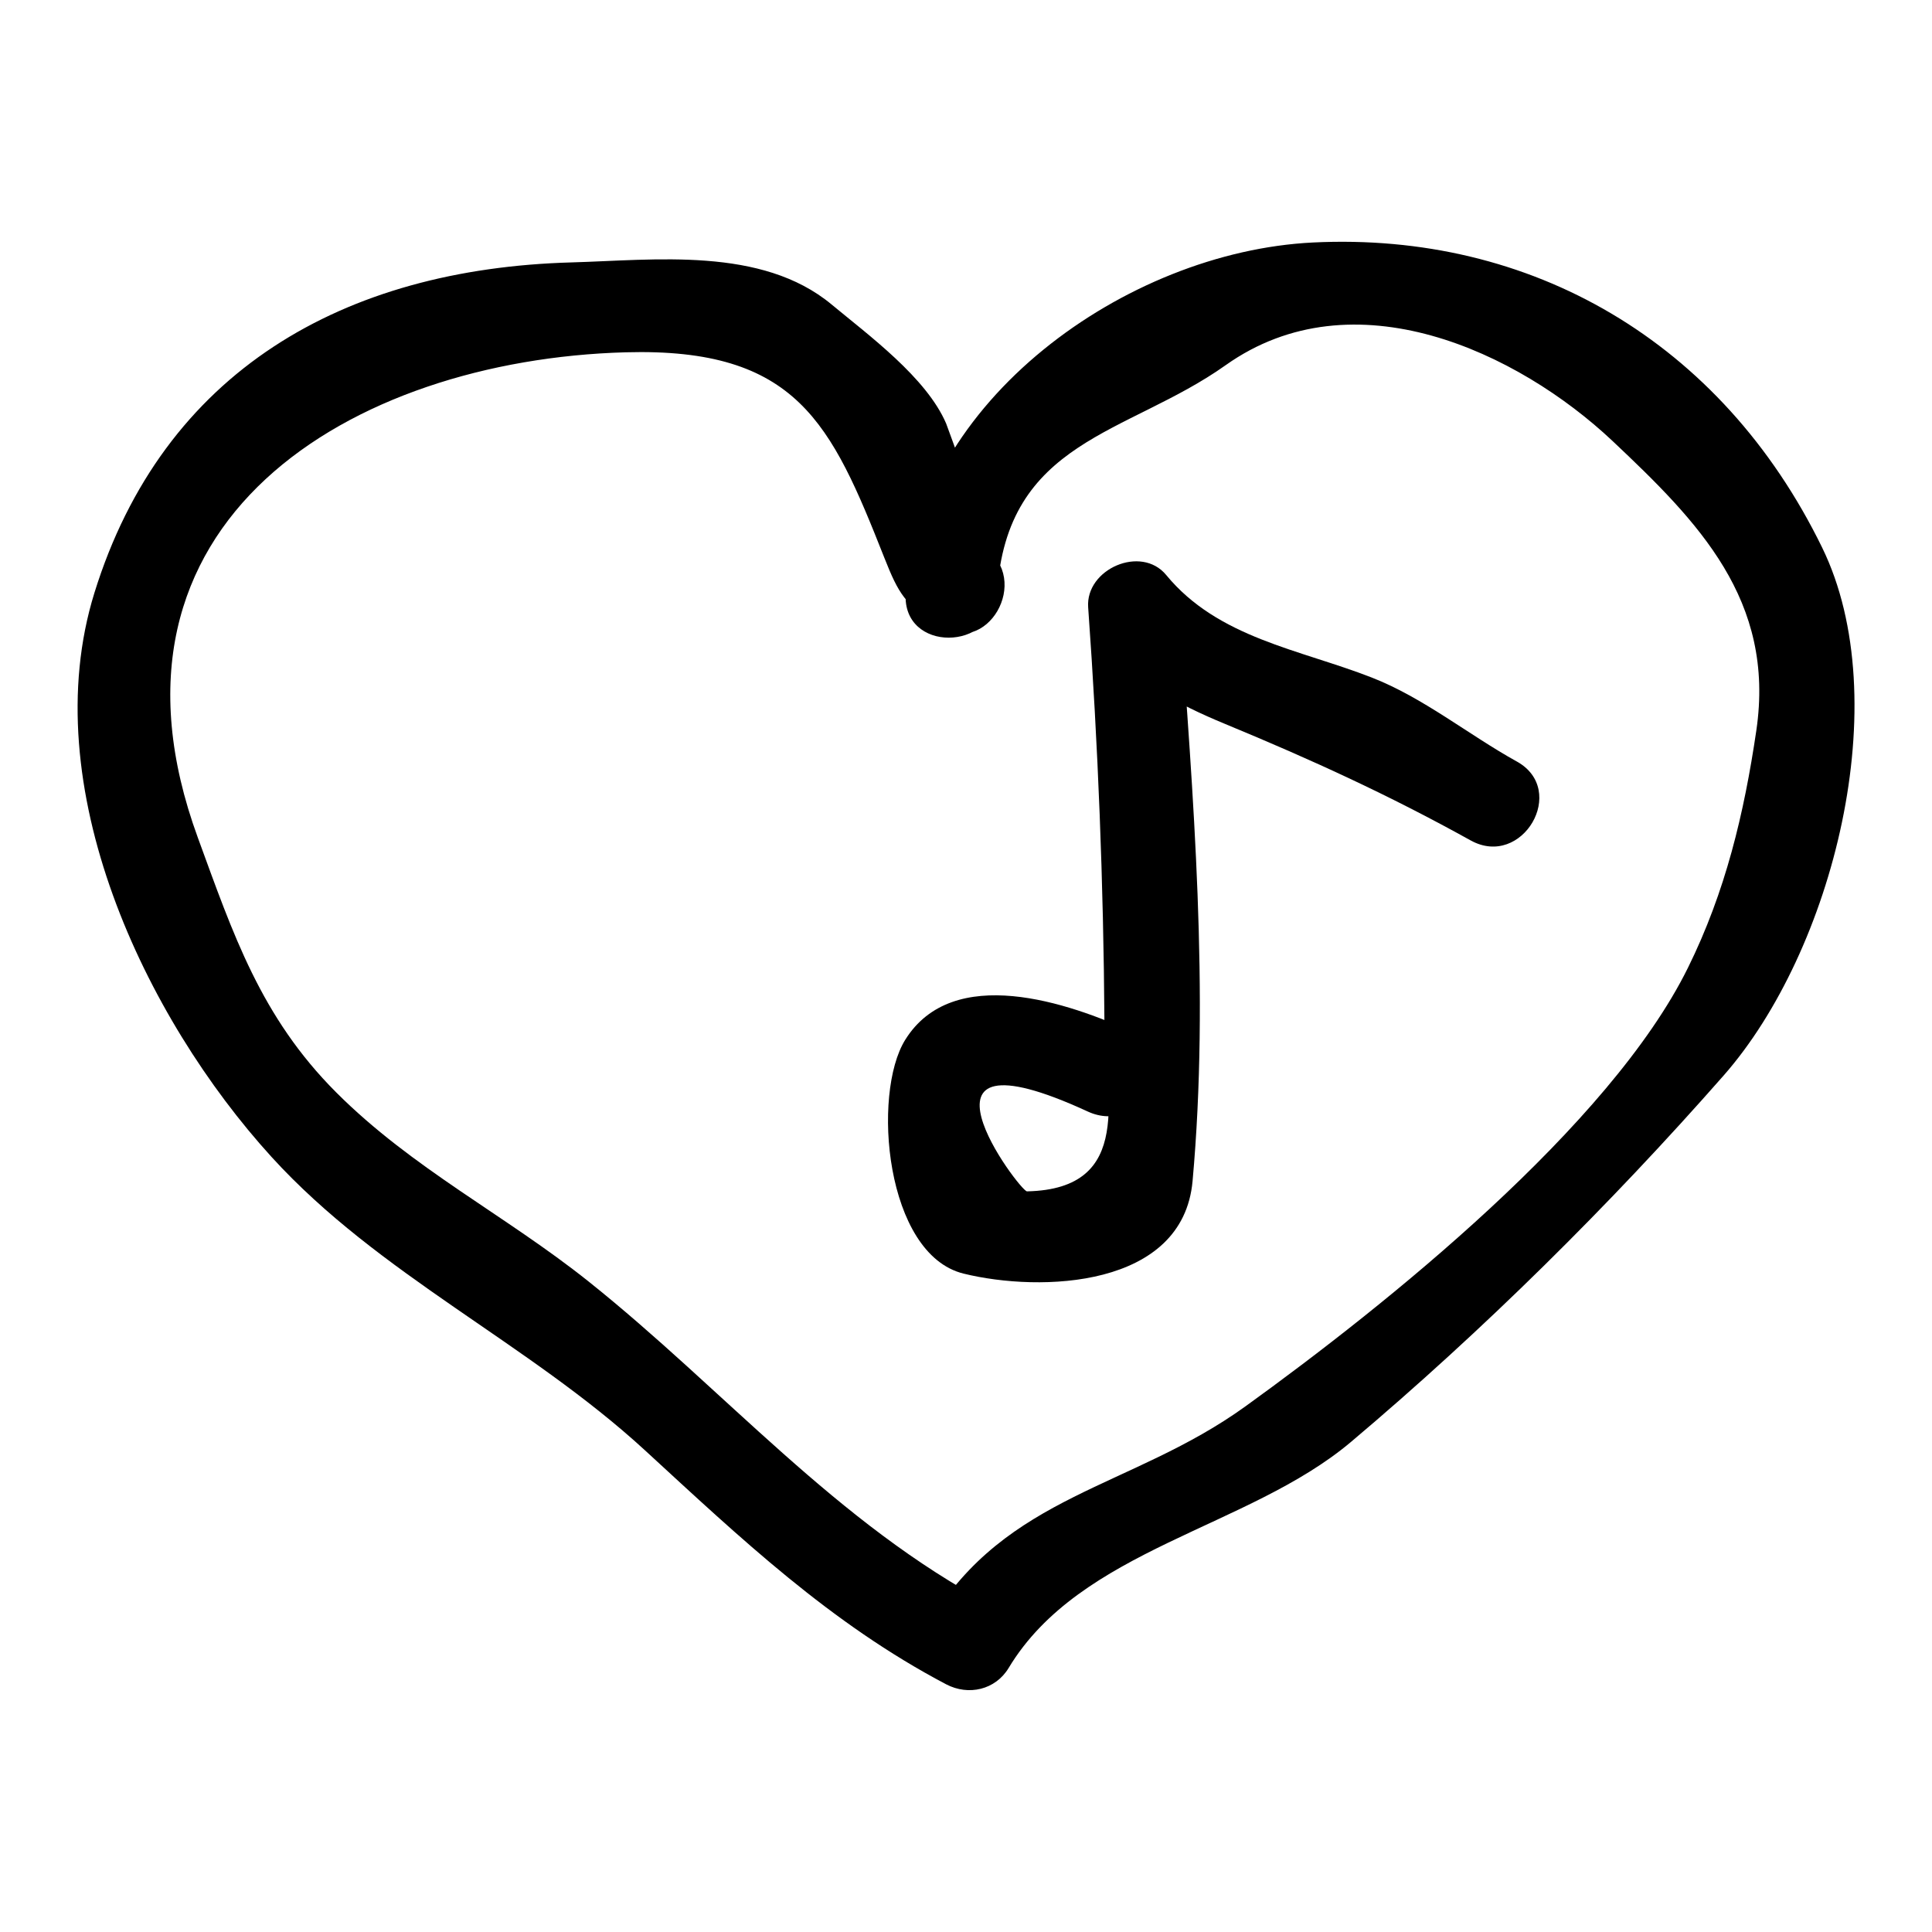 <?xml version="1.0" encoding="UTF-8"?>
<!-- Uploaded to: ICON Repo, www.svgrepo.com, Generator: ICON Repo Mixer Tools -->
<svg fill="#000000" width="800px" height="800px" version="1.1" viewBox="144 144 512 512" xmlns="http://www.w3.org/2000/svg">
 <g>
  <path d="m545.97 345.81c-12.801-7.098-24.758-16.914-38.438-22.254-19.215-7.5-40.707-10.453-54.48-27.176-6.633-8.055-21.402-1.57-20.676 8.562 2.629 36.574 4.066 73.141 4.309 109.81 0.125 18.98 8.262 44.355-20.523 44.973-1.867 0.039-35.648-45.008 16.148-21.141 14.082 6.488 26.398-14.383 12.227-20.914-17.457-8.047-48.023-18.391-60.648 1.902-8.891 14.293-5.301 56.836 15.465 61.949 20.398 5.023 58.121 3.82 60.688-24.5 4.527-49.969 0.148-102.15-3.441-152.08-6.891 2.856-13.781 5.711-20.676 8.562 9.281 11.27 19.562 16.906 32.824 22.387 22.867 9.453 43.297 18.801 64.992 30.832 13.676 7.582 25.891-13.34 12.23-20.914z"/>
  <path d="m408.22 301.32c2.465-40.852 34.492-42.023 60.598-60.547 33.91-24.059 77.488-3.5 102.54 20.113 22.629 21.332 43.18 42.105 38.086 76.711-3.246 22.051-8.184 42.754-18.129 62.891-20.66 41.832-79.965 89.305-117.29 116.23-30.18 21.77-63.242 23.227-83.633 57.082 5.523-1.449 11.047-2.898 16.57-4.344-41.195-21.664-71.059-57.195-107.04-85.891-22.02-17.559-46.617-29.852-66.812-50.055-20.035-20.043-27.324-41.965-36.68-67.516-30.699-83.883 40.785-126.6 113.33-128.63 45.477-1.27 54.52 18.859 68.578 54.398 3.844 9.719 5.481 12.289 14.152 18.102 13.016 8.723 25.125-12.27 12.227-20.914 2.941 1.973-9.965-32.672-9.984-32.723-5.219-12.156-20.555-23.398-30.355-31.539-18.555-15.414-46.934-11.758-68.961-11.145-60.242 1.684-108.16 28.727-126.41 87.609-15.867 51.184 13.332 112.54 46.98 149.48 28.426 31.207 67.895 49.191 98.949 77.73 25.359 23.309 49.098 45.848 79.805 61.996 5.898 3.102 13.055 1.496 16.57-4.344 19.02-31.582 63.562-36.992 90.711-59.887 34.988-29.508 68.547-62.734 98.758-97.102 29.004-32.996 45.918-99.344 26.098-139.93-26.723-54.73-77.254-83.68-134.97-80.828-49.613 2.453-104.83 42.289-107.89 93.055-0.941 15.605 23.285 15.516 24.223 0z"/>
 </g>
</svg>